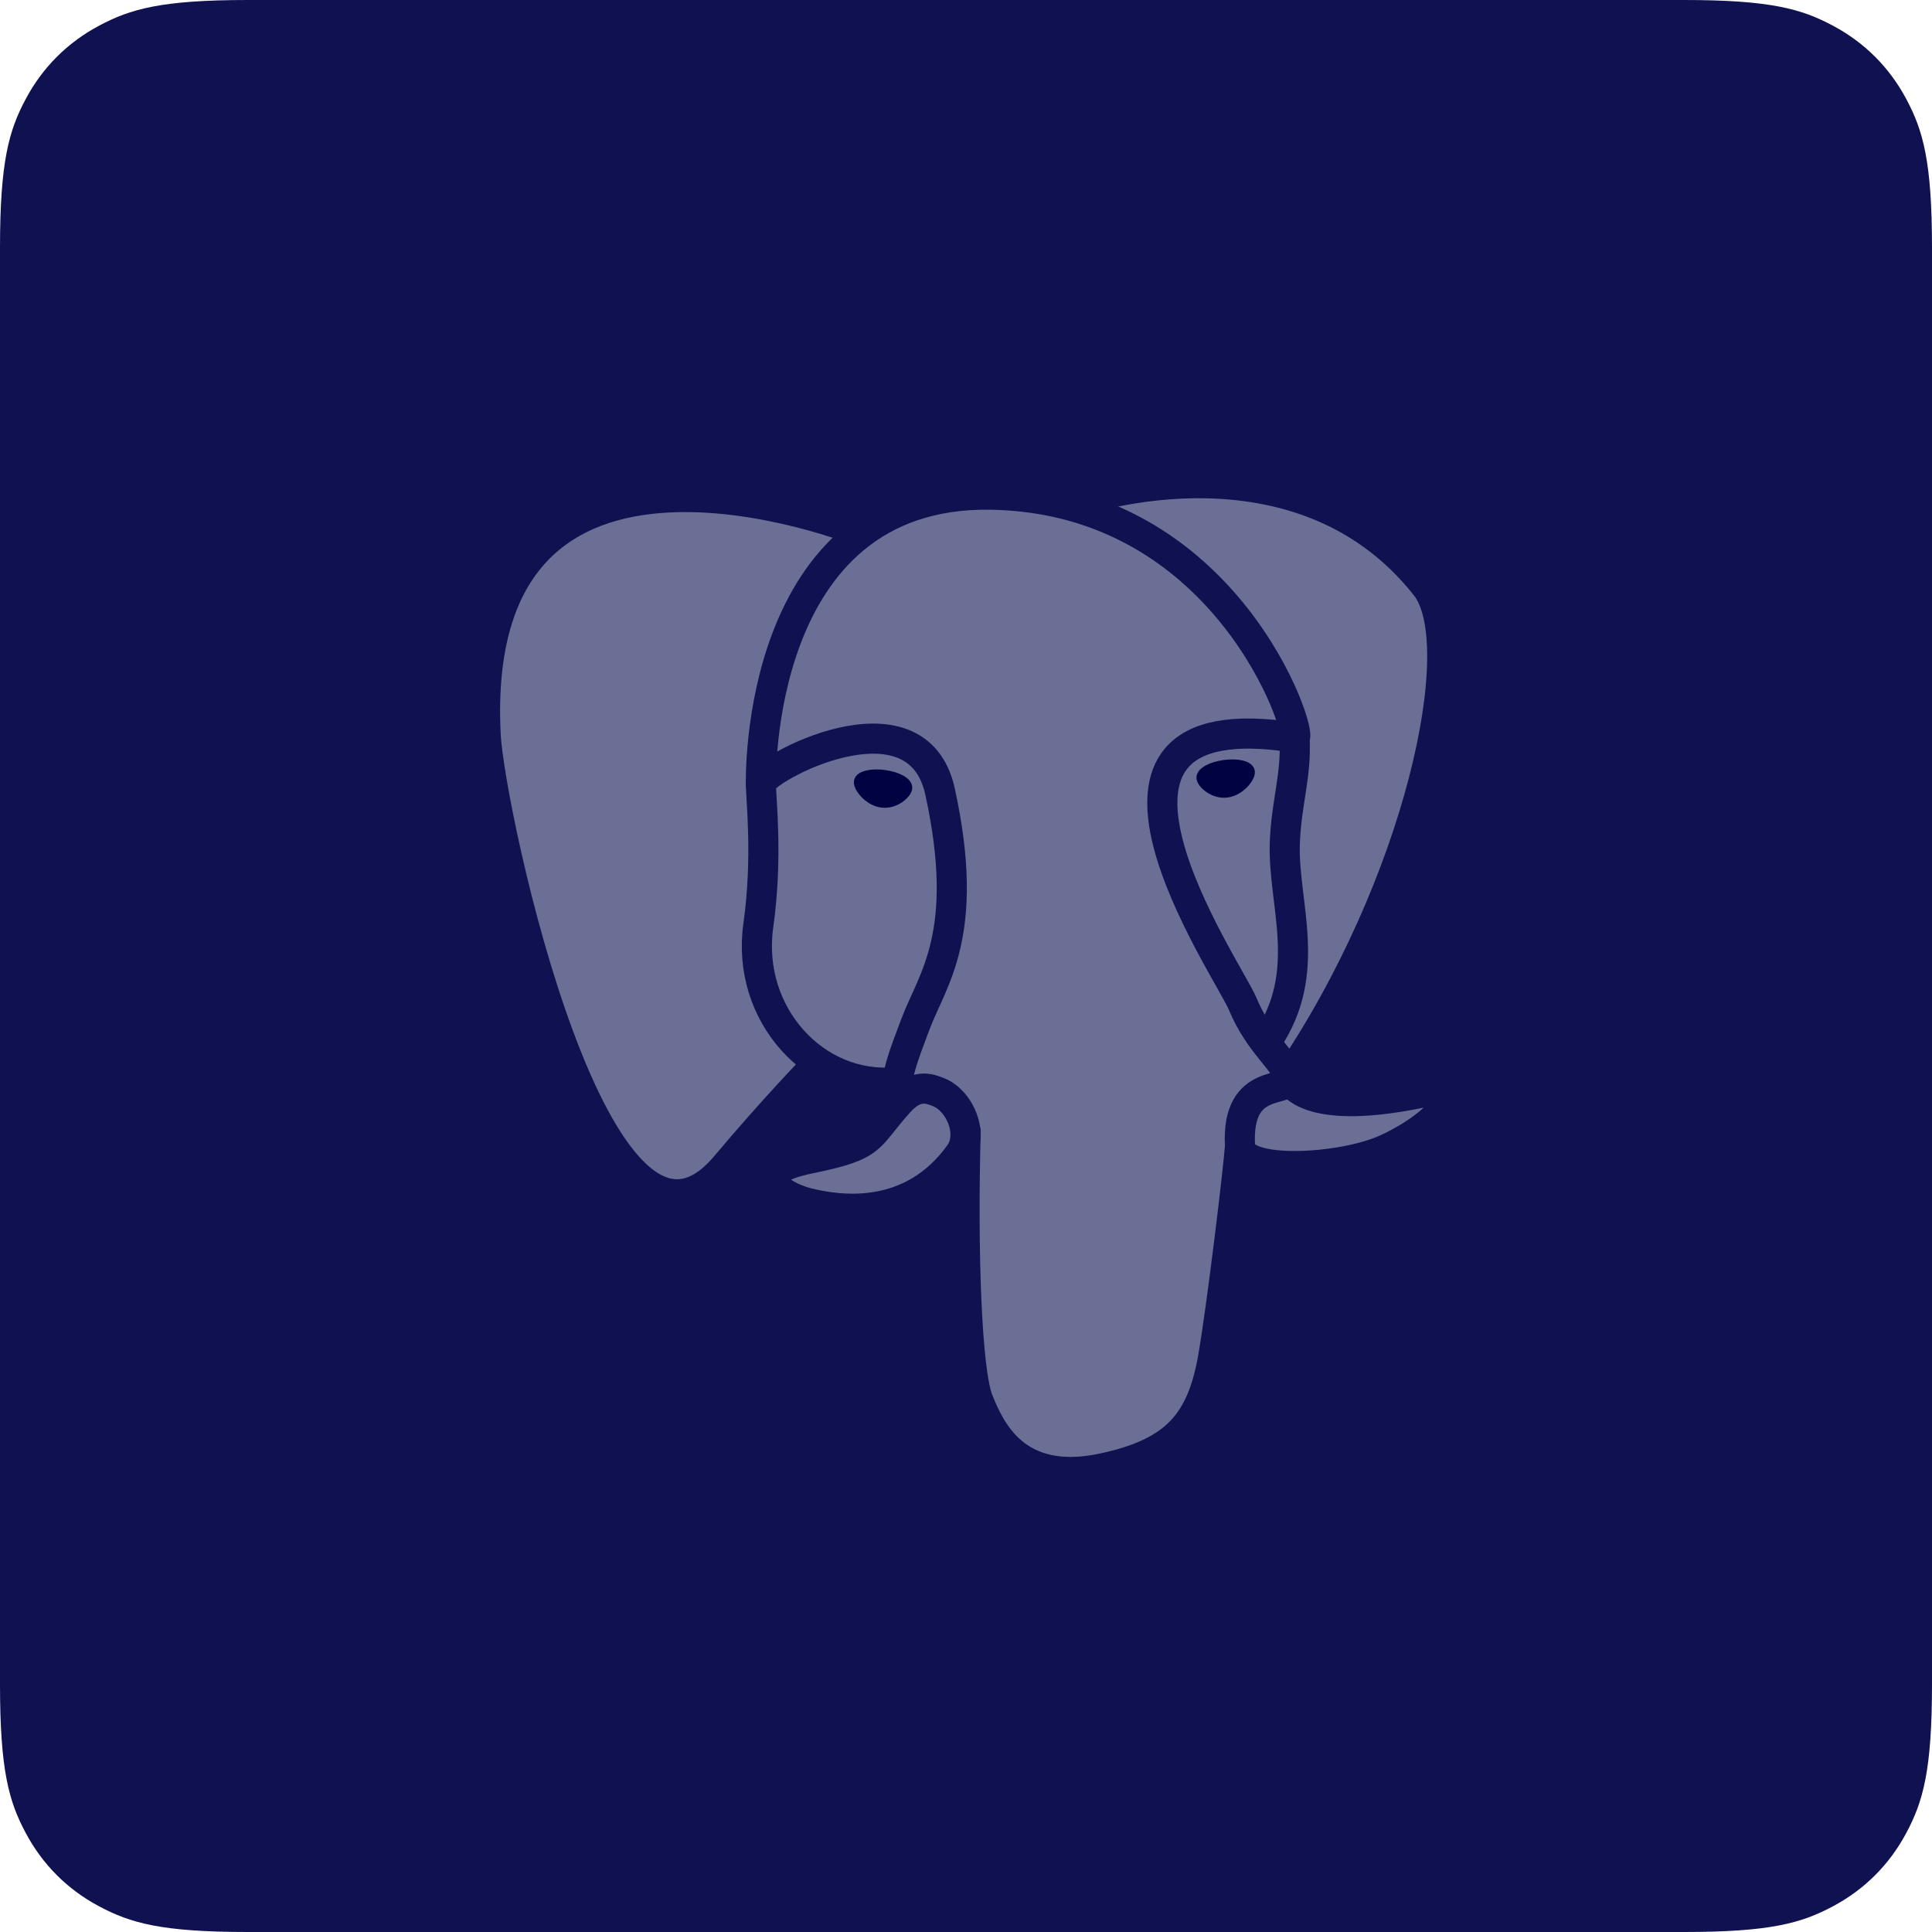 <?xml version="1.0" encoding="UTF-8"?>
<svg width="80px" height="80px" viewBox="0 0 80 80" version="1.1" xmlns="http://www.w3.org/2000/svg" xmlns:xlink="http://www.w3.org/1999/xlink">
    <title>55BDEED1-77F6-4C35-95C4-B399564921BC</title>
    <g id="Design-Desktop" stroke="none" stroke-width="1" fill="none" fill-rule="evenodd">
        <g id="OMN-WEB-WWW-TECHNOLOGY" transform="translate(-1285, -2068)">
            <g id="Klient" transform="translate(465, 1032)">
                <g id="1" transform="translate(91, 940)">
                    <g id="Postgres" transform="translate(729, 96)">
                        <path d="M10.256,2.26959339e-13 L69.744,2.27788012e-13 C73.311,2.27132934e-13 74.604,0.371 75.907,1.069 C77.211,1.766 78.234,2.789 78.931,4.093 C79.629,5.396 80,6.689 80,10.256 L80,69.744 C80,73.311 79.629,74.604 78.931,75.907 C78.234,77.211 77.211,78.234 75.907,78.931 C74.604,79.629 73.311,80 69.744,80 L10.256,80 C6.689,80 5.396,79.629 4.093,78.931 C2.789,78.234 1.766,77.211 1.069,75.907 C0.371,74.604 1.60494146e-16,73.311 -2.76224082e-16,69.744 L2.76224082e-16,10.256 C-1.60494146e-16,6.689 0.371,5.396 1.069,4.093 C1.766,2.789 2.789,1.766 4.093,1.069 C5.396,0.371 6.689,2.27614417e-13 10.256,2.26959339e-13 Z" id="Rectangle" fill="#0F1150"></path>
                        <g id="dark" transform="translate(20, 20)">
                            <path d="M38.828,25.323 C33.747,26.361 33.397,24.657 33.397,24.657 C38.762,16.777 41.005,6.773 39.069,4.325 C33.79,-2.354 24.65,0.805 24.498,0.887 L24.448,0.896 C23.445,0.689 22.321,0.566 21.059,0.546 C18.759,0.509 17.016,1.143 15.692,2.136 C15.692,2.136 -0.612,-4.513 0.146,10.499 C0.308,13.693 4.77,34.665 10.093,28.33 C12.038,26.014 13.918,24.056 13.918,24.056 C14.852,24.67 15.969,24.983 17.141,24.87 L17.232,24.794 C17.204,25.081 17.217,25.363 17.269,25.696 C15.897,27.212 16.3,27.479 13.559,28.037 C10.786,28.603 12.415,29.611 13.479,29.874 C14.768,30.193 17.752,30.646 19.768,27.852 L19.688,28.17 C20.225,28.596 20.602,30.942 20.539,33.067 C20.476,35.193 20.434,36.653 20.857,37.793 C21.28,38.933 21.702,41.498 25.306,40.733 C28.317,40.094 29.877,38.439 30.094,35.678 C30.248,33.715 30.597,34.005 30.619,32.25 L30.898,31.419 C31.221,28.758 30.95,27.899 32.805,28.299 L33.255,28.338 C34.621,28.399 36.408,28.12 37.457,27.638 C39.715,26.6 41.054,24.868 38.828,25.323 L38.828,25.323 Z" id="Path" fill="#6B6F96" fill-rule="nonzero"></path>
                            <path d="M19.986,26.848 C19.847,31.8 20.022,36.786 20.511,37.998 C21.001,39.21 22.049,41.567 25.652,40.802 C28.663,40.163 29.759,38.927 30.234,36.197 C30.584,34.189 31.259,28.612 31.346,27.469" id="Path" stroke="#0F1150" stroke-width="1.247" stroke-linecap="round" stroke-linejoin="round"></path>
                            <path d="M15.667,2.026 C15.667,2.026 -0.648,-4.576 0.11,10.437 C0.272,13.63 4.734,34.603 10.057,28.268 C12.002,25.951 13.761,24.135 13.761,24.135" id="Path" stroke="#0F1150" stroke-width="1.247" stroke-linecap="round" stroke-linejoin="round"></path>
                            <path d="M24.48,0.821 C23.915,0.996 33.555,-2.668 39.034,4.262 C40.969,6.711 38.727,16.714 33.362,24.595" id="Path" stroke="#0F1150" stroke-width="1.247" stroke-linecap="round" stroke-linejoin="round"></path>
                            <path d="M33.362,24.595 C33.362,24.595 33.711,26.299 38.793,25.261 C41.019,24.805 39.679,26.538 37.421,27.576 C35.568,28.427 31.414,28.646 31.346,27.469 C31.171,24.434 33.532,25.356 33.362,24.595 C33.208,23.91 32.152,23.238 31.453,21.561 C30.844,20.098 23.09,8.877 33.604,10.543 C33.989,10.464 30.862,0.643 21.023,0.483 C11.186,0.324 11.508,12.46 11.508,12.46" id="Path" stroke="#0F1150" stroke-width="1.247" stroke-linecap="round" stroke-linejoin="bevel"></path>
                            <path d="M17.233,25.633 C15.861,27.15 16.265,27.416 13.523,27.975 C10.75,28.541 12.379,29.548 13.443,29.812 C14.733,30.131 17.716,30.583 19.732,27.789 C20.346,26.938 19.729,25.58 18.885,25.234 C18.478,25.067 17.933,24.858 17.233,25.633 L17.233,25.633 Z" id="Path" stroke="#0F1150" stroke-width="1.247" stroke-linecap="round" stroke-linejoin="bevel"></path>
                            <path d="M17.143,25.607 C17.005,24.715 17.439,23.654 17.904,22.413 C18.603,20.55 20.217,18.687 18.926,12.779 C17.964,8.376 11.512,11.863 11.508,12.46 C11.504,13.056 11.8,15.486 11.401,18.314 C10.879,22.006 13.773,25.128 17.105,24.808" id="Path" stroke="#0F1150" stroke-width="1.247" stroke-linecap="round" stroke-linejoin="round"></path>
                            <path d="M15.608,12.37 C15.579,12.574 15.985,13.118 16.514,13.191 C17.043,13.264 17.496,12.838 17.524,12.635 C17.553,12.431 17.147,12.206 16.618,12.133 C16.089,12.06 15.636,12.167 15.608,12.37 L15.608,12.37 Z" id="Path" stroke="#000242" stroke-width="0.5" fill="#000242" fill-rule="nonzero"></path>
                            <path d="M31.711,11.954 C31.74,12.158 31.334,12.702 30.805,12.775 C30.275,12.848 29.823,12.423 29.794,12.219 C29.766,12.015 30.172,11.791 30.701,11.718 C31.23,11.645 31.683,11.751 31.711,11.954 L31.711,11.954 Z" id="Path" stroke="#000242" stroke-width="0.5" fill="#000242" fill-rule="nonzero"></path>
                            <path d="M33.604,10.543 C33.691,12.143 33.256,13.232 33.201,14.935 C33.12,17.409 34.393,20.242 32.474,23.078" id="Path" stroke="#0F1150" stroke-width="1.247" stroke-linecap="round" stroke-linejoin="round"></path>
                        </g>
                    </g>
                </g>
            </g>
        </g>
    </g>
</svg>